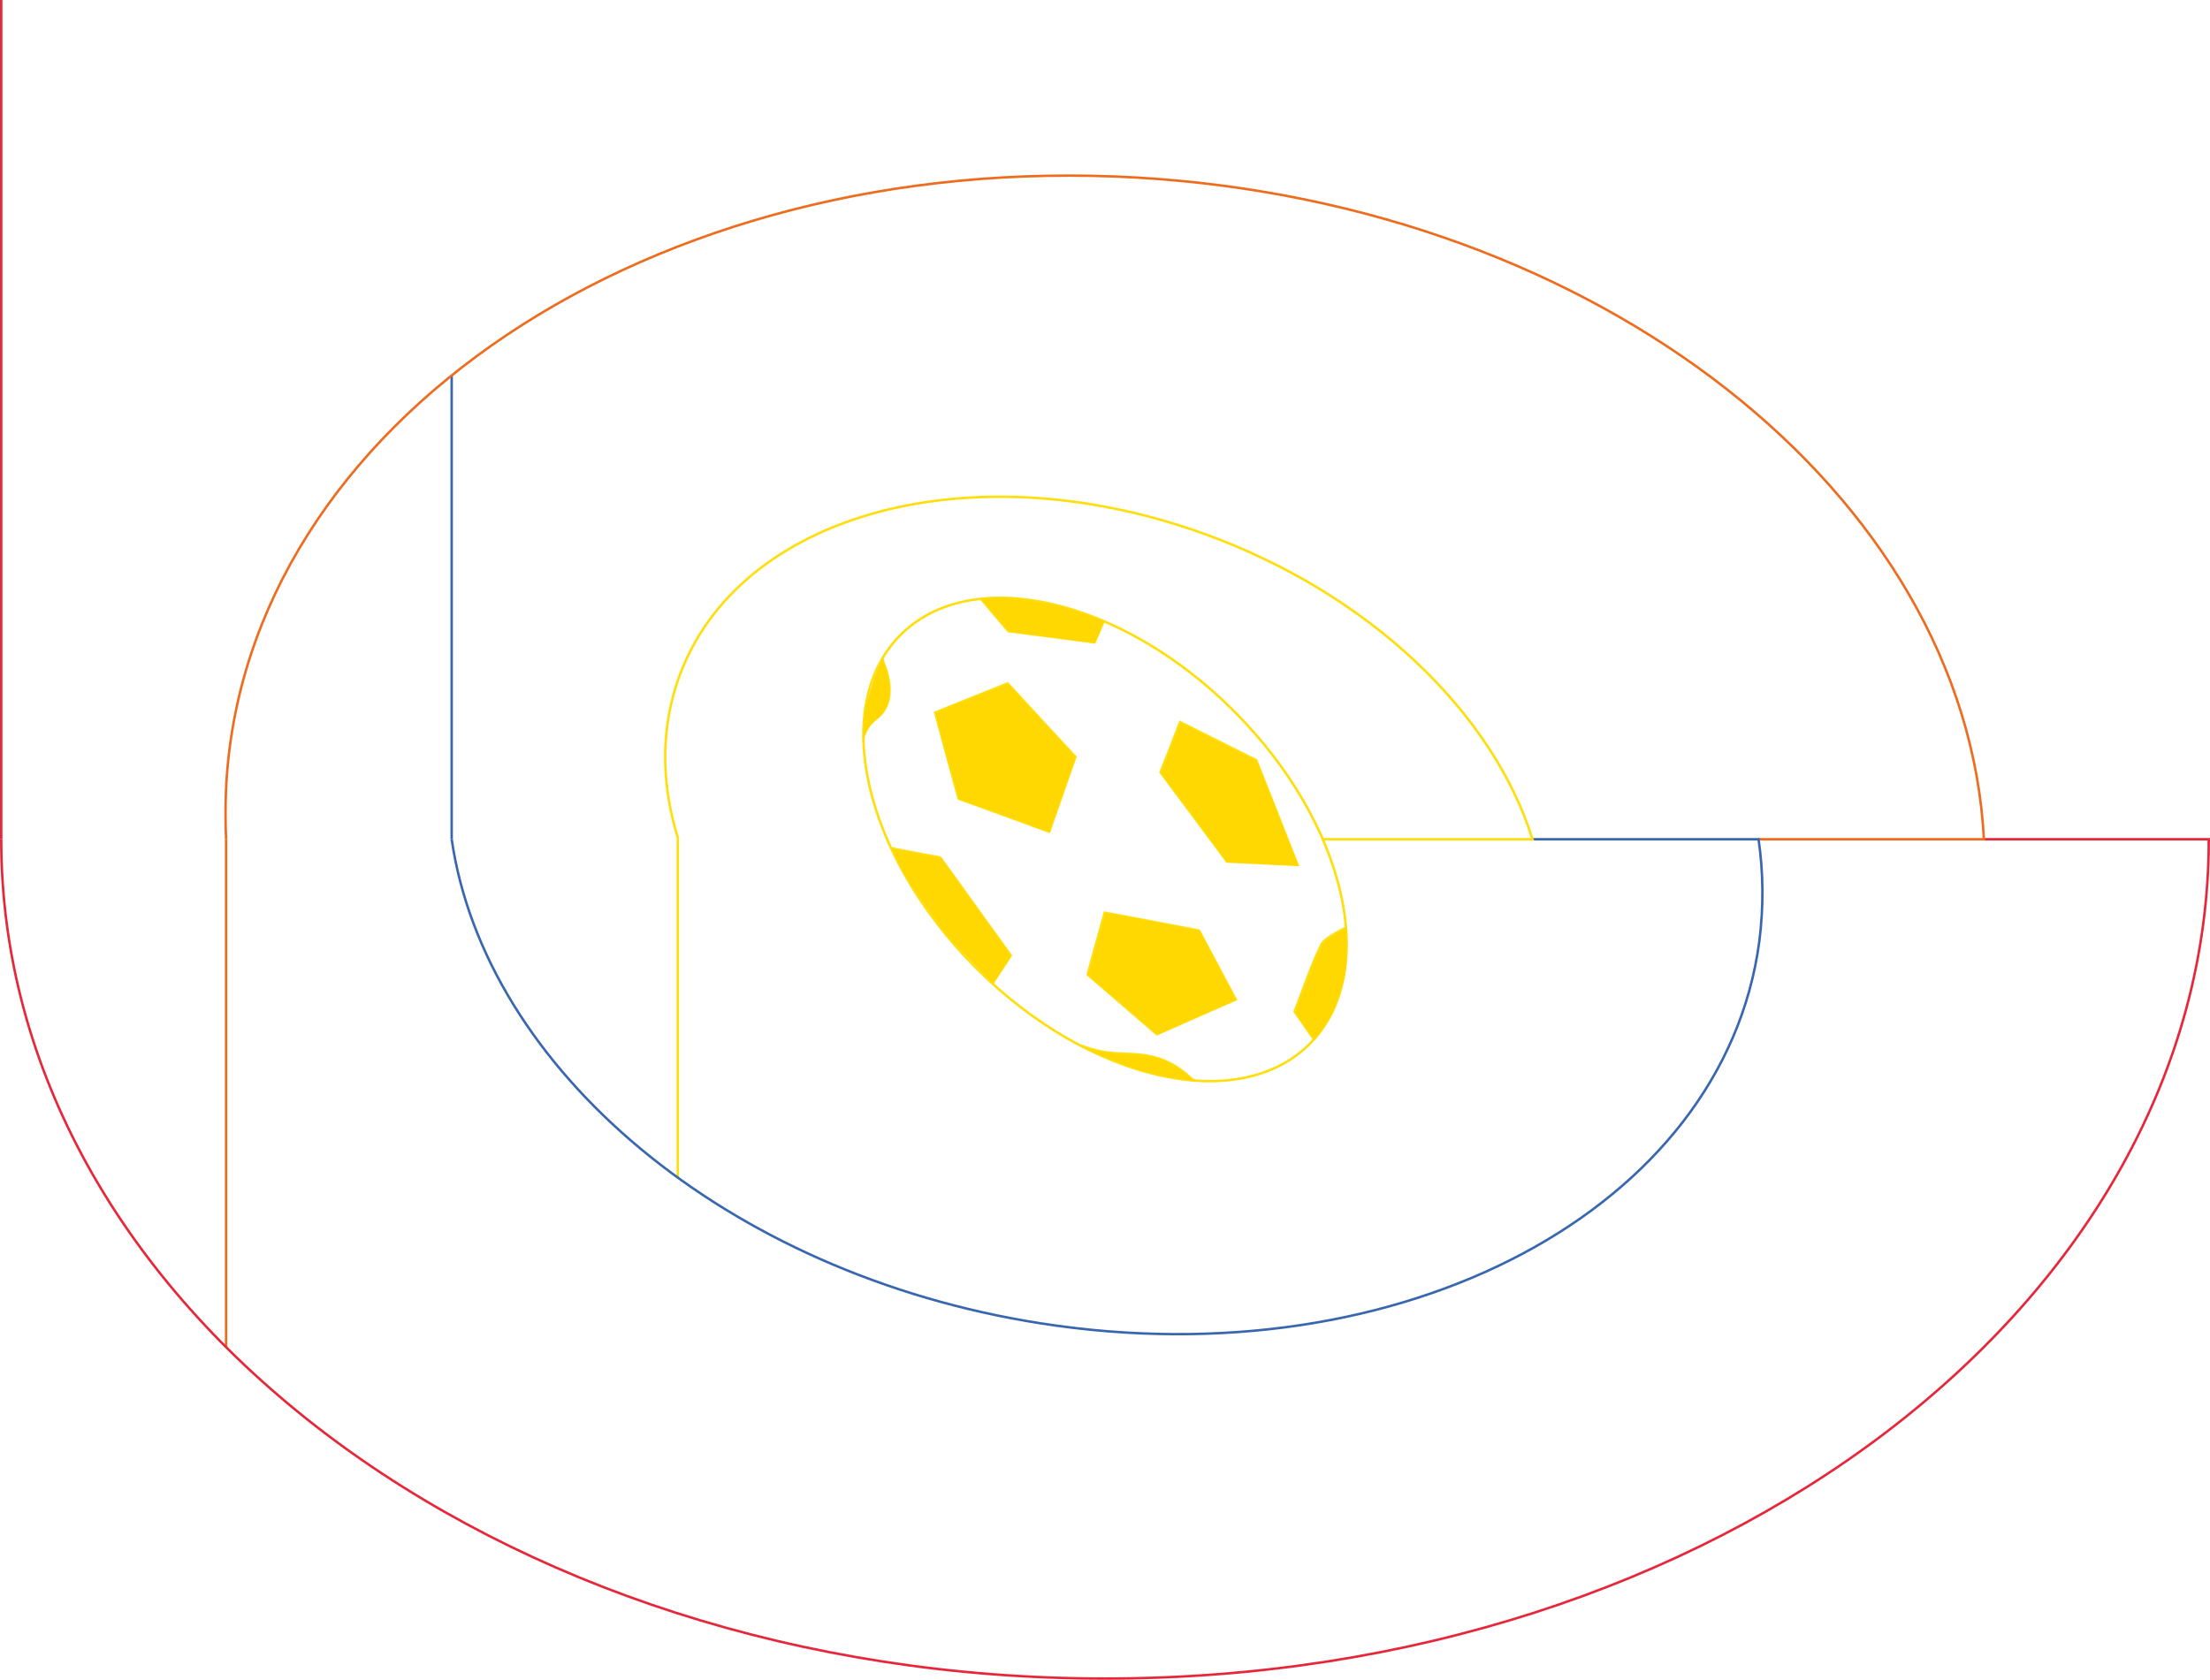 <?xml version="1.0" encoding="UTF-8"?>
<svg id="Capa_2" data-name="Capa 2" xmlns="http://www.w3.org/2000/svg" xmlns:xlink="http://www.w3.org/1999/xlink" version="1.1" viewBox="0 0 903.2 686.8">
  <defs>
    <style>
      .cls-1 {
        stroke: #ffde0d;
      }

      .cls-1, .cls-2, .cls-3, .cls-4, .cls-5 {
        fill: none;
      }

      .cls-1, .cls-3, .cls-4, .cls-5 {
        stroke-miterlimit: 10;
      }

      .cls-6 {
        clip-path: url(#clippath);
      }

      .cls-2, .cls-7 {
        stroke-width: 0px;
      }

      .cls-7 {
        fill: #ffd802;
      }

      .cls-3 {
        stroke: #3967af;
      }

      .cls-4 {
        stroke: #ed6c1e;
      }

      .cls-5 {
        stroke: #e6273a;
      }
    </style>
    <clipPath id="clippath">
      <rect class="cls-2" width="903.2" height="686.8"/>
    </clipPath>
  </defs>
  <g id="Capa_1-2" data-name="Capa 1-2">
    <g>
      <line class="cls-1" x1="277" y1="343.1" x2="277" y2="481.5"/>
      <line class="cls-4" x1="92.4" y1="343.1" x2="92.4" y2="550.8"/>
      <line class="cls-3" x1="184.6" y1="343.1" x2="184.6" y2="153.5"/>
      <g class="cls-6">
        <g>
          <path class="cls-5" d="M811.1,343.1h91.6c0,189.5-202,343.1-451.1,343.1S.5,532.7.5,343.1"/>
          <path class="cls-4" d="M718.7,343.1h92.1c-7.3-140.5-157-259.5-346-270.5-198.4-11.5-365.1,100.2-372.4,249.6-.3,7-.3,14,0,20.9"/>
          <path class="cls-1" d="M368,259.6c29-29.1,90-15.2,136.2,31,46.2,46.2,60,107.1,31,136.2-29,29-90,15.2-136.2-31-46.1-46.2-60-107.1-31-136.2h0Z"/>
          <path class="cls-3" d="M626.2,343.1h92.5c2,13.8,2.1,27.8.3,41.8-14.5,109.3-146,179.2-293.6,156.1-128.7-20.1-227.2-104.2-240.8-197.9"/>
          <line class="cls-5" x1=".5" y1="343.1" x2=".5"/>
          <path class="cls-1" d="M540.7,343.1h85.6c-15.9-51.3-66.5-100.7-135.1-125.2-96.9-34.6-193.1-6.6-214.9,62.5-6.4,20.2-5.7,41.6.9,62.7M550.1,379.2c-4.1,2.1-9,4.8-10,6.8-4.3,8.7-7.4,18.3-11,27.5,2.4,3.6,5.3,7.5,7.8,11.3M488.4,441.7c-.8-.2-1.3-.5-1.8-1-11.7-11-22.2-9.4-31.9-10.2-4.5-.4-8.9-1.5-13.1-3.1M405.6,402c2.8-4.2,5.1-7.8,7.5-11.4-9.7-13.5-19.2-26.6-28.8-40-6.6-1.2-13.1-2.5-20-3.8M352.9,301.5c.8-3.1,2.5-5.7,5.4-7.9,5.4-4.1,7-11.8,3-22.1-.3-.7-.5-1.4-.6-2.2M400.9,244.8c4.2,4.9,7.7,9.1,11.2,13.2,12.1,1.6,23.6,3.1,35.2,4.6,1.4-3.2,2.5-5.8,3.8-8.7M444.4,398.3c9.4,8.1,18.5,16,28.4,24.5,10.5-4.7,21.1-9.3,32.2-14.2-5.3-9.9-10.4-19.5-15-28.2-13.1-2.5-25.3-4.8-38.5-7.3-2.1,7.6-4.5,16.1-7,25.3h0ZM411.8,279.4c-9.6,3.9-19.3,7.7-29.6,11.9,3.2,11.9,6.5,24,9.6,35.2,12.6,4.6,24.6,8.9,37,13.5,3.4-9.7,7-20,10.7-30.6-9.3-10-18-19.4-27.6-29.9h0ZM501.4,352.2c9,.4,18.2.9,28.9,1.4-5.7-14.4-11.2-28.3-16.9-42.8-11-5.5-20.6-10.3-31.1-15.6-2.5,6.6-5.1,13.1-8,20.5,8.6,11.6,17.5,23.5,27.1,36.4h0Z"/>
        </g>
      </g>
    </g>
  </g>
  <path class="cls-7" d="M501.6,352.4c9,.4,18.3.9,29,1.4-5.7-14.4-11.2-28.3-17-42.8-11-5.5-20.6-10.3-31.1-15.6-2.5,6.6-5.1,13.1-8,20.5,8.6,11.6,17.5,23.5,27.1,36.5h0ZM412,279.5c-9.7,3.9-19.3,7.7-29.7,11.9,3.2,11.9,6.5,24.1,9.6,35.2,12.6,4.6,24.6,8.9,37,13.5,3.4-9.7,7-20,10.7-30.6-9.3-10-18-19.5-27.7-29.9h0ZM444.7,398.5c9.4,8.1,18.5,16,28.4,24.5,10.5-4.7,21.1-9.3,32.2-14.2-5.3-9.9-10.4-19.5-15-28.3-13.1-2.5-25.3-4.8-38.5-7.3-2.1,7.6-4.5,16.1-7,25.3h0ZM401.1,244.9c4.2,4.9,7.7,9.1,11.2,13.3,12.1,1.6,23.6,3.1,35.2,4.6,1.4-3.2,2.5-5.8,3.8-8.7-30.6-12.6-50.3-9.1-50.3-9.1ZM354.5,286.2c-1.8,6.9-1.4,15.5-1.4,15.5.8-3.1,2.5-5.8,5.4-7.9,5.4-4.1,7-11.8,3-22.1-.3-.7-.5-1.4-.6-2.2-3,5.1-4.5,9.9-6.3,16.8ZM405.8,402.2c2.8-4.2,5.1-7.8,7.5-11.4-9.7-13.5-19.2-26.7-28.8-40-6.6-1.2-13.1-2.5-20-3.8,0,0,5.2,10.4,7.1,13.5s12.9,18.9,15.5,22,18.8,19.7,18.8,19.7ZM488.7,441.9c-.8-.2-1.3-.5-1.8-1-11.7-11-22.2-9.4-32-10.2-4.5-.4-8.9-1.5-13.1-3.1,0,0,6.3,3.1,7.6,3.7s13.4,5.3,15.9,6.1,15.4,3.6,15.4,3.6l8.1.9ZM550.4,379.4c-4.1,2.1-9,4.8-10,6.8-4.3,8.7-7.4,18.3-11,27.6,2.4,3.6,5.3,7.5,7.9,11.4,0,0,6.5-9,7.5-11.3s4.8-14.4,5.2-17.4.4-17,.4-17Z"/>
</svg>